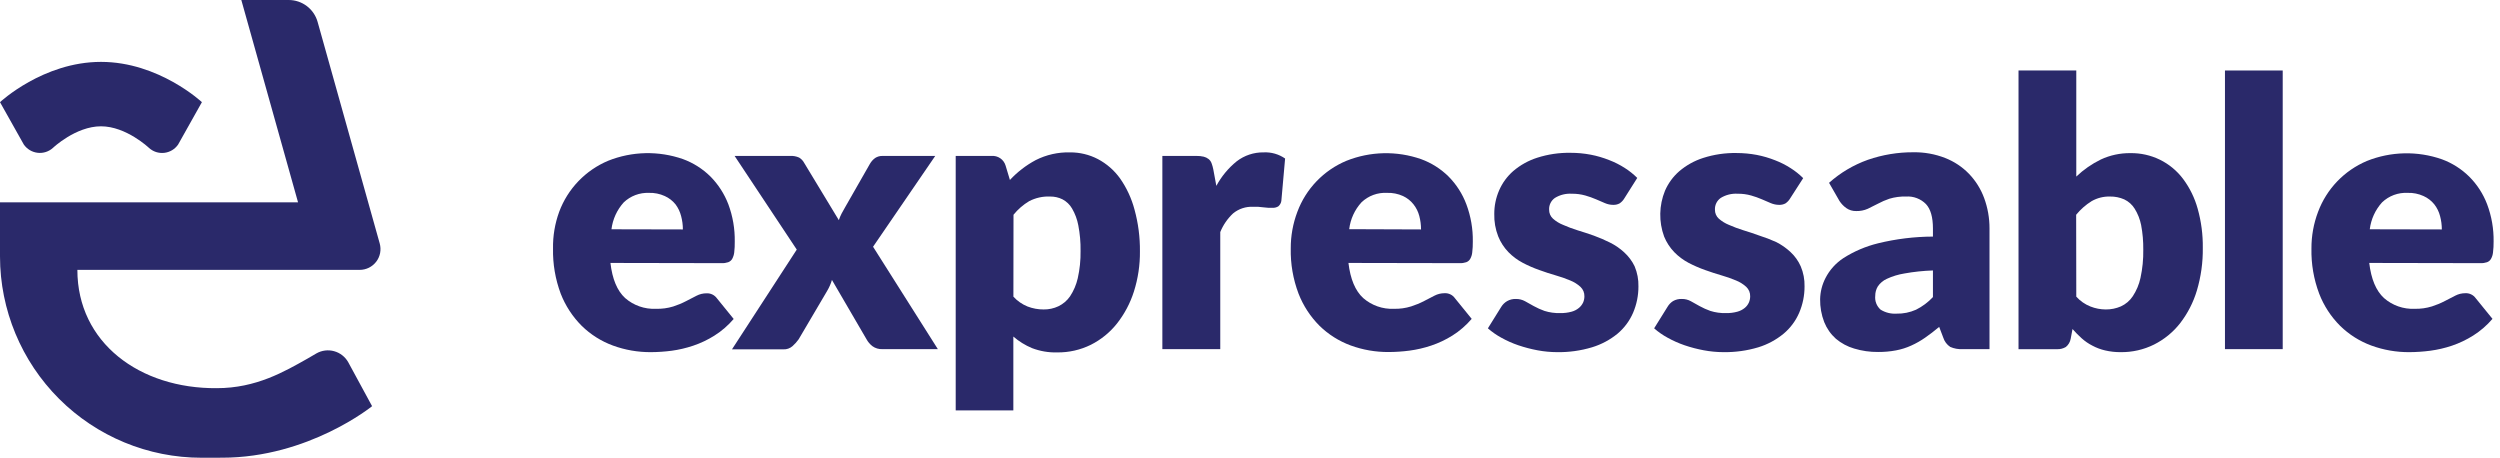 <svg width="142" height="26" viewBox="0 0 142 26" fill="none" xmlns="http://www.w3.org/2000/svg">
<g clip-path="url(#clip0)">
<path d="M34.673 14.935C34.779 15.851 35.057 16.516 35.507 16.929C35.989 17.35 36.615 17.569 37.254 17.54C37.587 17.55 37.919 17.506 38.237 17.409C38.49 17.328 38.735 17.226 38.971 17.103L39.563 16.798C39.738 16.707 39.931 16.66 40.128 16.66C40.243 16.654 40.357 16.677 40.461 16.726C40.564 16.776 40.654 16.851 40.721 16.944L41.673 18.117C41.357 18.486 40.988 18.805 40.577 19.064C40.2 19.302 39.796 19.493 39.374 19.635C38.976 19.769 38.567 19.865 38.152 19.922C37.761 19.973 37.367 20 36.973 20.002C36.236 20.007 35.503 19.88 34.811 19.626C34.15 19.383 33.548 19.003 33.045 18.511C32.523 17.99 32.115 17.366 31.848 16.679C31.543 15.861 31.394 14.992 31.412 14.119C31.399 13.406 31.518 12.697 31.763 12.027C32.004 11.381 32.375 10.79 32.853 10.292C33.331 9.794 33.906 9.399 34.542 9.132C35.901 8.588 37.411 8.555 38.793 9.037C39.376 9.25 39.906 9.586 40.348 10.021C40.796 10.472 41.145 11.012 41.371 11.606C41.623 12.284 41.746 13.002 41.734 13.725C41.738 13.929 41.728 14.133 41.704 14.336C41.69 14.466 41.65 14.591 41.588 14.706C41.536 14.794 41.455 14.861 41.359 14.895C41.242 14.934 41.119 14.952 40.995 14.947L34.673 14.935ZM38.787 13.032C38.788 12.775 38.754 12.52 38.687 12.272C38.626 12.031 38.518 11.804 38.369 11.606C38.205 11.403 37.996 11.242 37.758 11.135C37.477 11.007 37.169 10.945 36.86 10.955C36.597 10.945 36.335 10.987 36.089 11.08C35.843 11.173 35.618 11.314 35.428 11.496C35.044 11.921 34.801 12.454 34.731 13.023L38.787 13.032Z" fill="#2A296A"/>
<path d="M53.27 19.831H50.119C49.917 19.84 49.717 19.781 49.554 19.663C49.413 19.554 49.296 19.416 49.212 19.259L47.254 15.9C47.222 16.016 47.18 16.13 47.129 16.239C47.082 16.344 47.029 16.446 46.97 16.544L45.363 19.272C45.262 19.415 45.144 19.547 45.012 19.663C44.87 19.787 44.685 19.852 44.496 19.843H41.576L45.256 14.177L41.726 8.857H44.875C45.051 8.846 45.227 8.877 45.388 8.949C45.511 9.022 45.611 9.127 45.678 9.254L47.645 12.504C47.689 12.375 47.742 12.249 47.804 12.128C47.867 12.006 47.937 11.881 48.014 11.752L49.41 9.309C49.486 9.175 49.59 9.059 49.715 8.97C49.836 8.894 49.976 8.855 50.119 8.857H53.121L49.59 14.015L53.27 19.831Z" fill="#2A296A"/>
<path d="M57.363 10.222C57.785 9.769 58.279 9.388 58.826 9.095C59.43 8.789 60.1 8.638 60.777 8.655C61.329 8.651 61.873 8.782 62.362 9.037C62.861 9.301 63.292 9.678 63.621 10.137C63.997 10.675 64.275 11.276 64.442 11.911C64.653 12.681 64.756 13.477 64.748 14.275C64.756 15.05 64.64 15.821 64.406 16.56C64.197 17.218 63.871 17.834 63.444 18.377C63.043 18.882 62.538 19.293 61.962 19.583C61.369 19.876 60.715 20.024 60.053 20.017C59.564 20.031 59.076 19.948 58.618 19.773C58.232 19.612 57.874 19.39 57.558 19.116V23.309H54.284V8.857H56.315C56.492 8.842 56.668 8.889 56.815 8.989C56.961 9.089 57.068 9.237 57.118 9.407L57.363 10.222ZM57.561 16.85C57.783 17.094 58.058 17.285 58.364 17.409C58.657 17.522 58.968 17.579 59.281 17.577C59.57 17.581 59.856 17.519 60.118 17.396C60.382 17.269 60.61 17.076 60.777 16.834C60.985 16.52 61.134 16.17 61.217 15.802C61.331 15.296 61.384 14.778 61.376 14.26C61.384 13.77 61.341 13.281 61.248 12.8C61.185 12.463 61.065 12.14 60.893 11.844C60.765 11.622 60.577 11.441 60.35 11.322C60.13 11.213 59.887 11.159 59.641 11.163C59.23 11.146 58.822 11.237 58.456 11.426C58.117 11.629 57.816 11.89 57.567 12.198L57.561 16.85Z" fill="#2A296A"/>
<path d="M69.088 10.558C69.377 10.021 69.77 9.546 70.245 9.162C70.683 8.826 71.221 8.647 71.772 8.655C72.207 8.633 72.636 8.756 72.994 9.004L72.78 11.416C72.761 11.536 72.699 11.644 72.606 11.722C72.506 11.782 72.39 11.811 72.273 11.804H72.05L71.766 11.777L71.461 11.746C71.368 11.741 71.276 11.741 71.183 11.746C70.766 11.724 70.356 11.859 70.035 12.125C69.72 12.421 69.473 12.781 69.311 13.182V19.831H66.022V8.857H67.967C68.104 8.855 68.24 8.869 68.373 8.9C68.473 8.925 68.567 8.97 68.648 9.034C68.725 9.096 68.783 9.177 68.816 9.269C68.86 9.386 68.894 9.507 68.917 9.63L69.088 10.558Z" fill="#2A296A"/>
<path d="M76.592 14.935C76.7 15.851 76.979 16.516 77.429 16.929C77.91 17.349 78.535 17.568 79.173 17.54C79.506 17.549 79.838 17.502 80.156 17.403C80.41 17.322 80.656 17.22 80.892 17.097L81.482 16.792C81.657 16.701 81.852 16.654 82.05 16.654C82.164 16.648 82.278 16.67 82.381 16.72C82.485 16.769 82.573 16.845 82.639 16.938L83.592 18.111C83.277 18.48 82.909 18.799 82.499 19.058C82.121 19.295 81.716 19.487 81.292 19.629C80.89 19.764 80.476 19.86 80.055 19.916C79.665 19.967 79.271 19.994 78.876 19.995C78.139 20.001 77.407 19.873 76.714 19.62C76.054 19.377 75.452 18.997 74.949 18.505C74.428 17.984 74.021 17.36 73.755 16.673C73.446 15.855 73.297 14.987 73.315 14.113C73.311 13.402 73.439 12.696 73.691 12.03C73.932 11.383 74.303 10.792 74.782 10.294C75.26 9.796 75.836 9.402 76.473 9.135C77.831 8.591 79.34 8.558 80.721 9.04C81.304 9.253 81.834 9.588 82.276 10.024C82.722 10.473 83.068 11.012 83.29 11.606C83.543 12.283 83.667 13.002 83.656 13.725C83.659 13.93 83.647 14.133 83.623 14.336C83.611 14.466 83.572 14.592 83.507 14.706C83.456 14.794 83.376 14.861 83.281 14.895C83.162 14.934 83.038 14.952 82.914 14.947L76.592 14.935ZM80.715 13.032C80.715 12.775 80.682 12.52 80.617 12.272C80.555 12.029 80.442 11.803 80.287 11.606C80.129 11.405 79.924 11.243 79.692 11.135C79.409 11.007 79.101 10.945 78.791 10.955C78.525 10.94 78.258 10.979 78.007 11.071C77.757 11.163 77.527 11.306 77.334 11.49C76.947 11.913 76.703 12.447 76.635 13.017L80.715 13.032Z" fill="#2A296A"/>
<path d="M92.263 11.267C92.195 11.382 92.102 11.48 91.991 11.554C91.879 11.613 91.754 11.641 91.628 11.636C91.468 11.635 91.31 11.602 91.164 11.539L90.66 11.322C90.461 11.237 90.257 11.164 90.049 11.105C89.797 11.034 89.537 11 89.276 11.004C88.941 10.983 88.607 11.066 88.32 11.242C88.212 11.316 88.126 11.416 88.068 11.534C88.01 11.651 87.983 11.781 87.99 11.911C87.988 12.006 88.007 12.101 88.044 12.188C88.081 12.276 88.137 12.354 88.207 12.418C88.377 12.57 88.573 12.69 88.784 12.773C89.049 12.89 89.32 12.992 89.597 13.078C89.902 13.169 90.208 13.273 90.528 13.383C90.841 13.497 91.147 13.628 91.445 13.777C91.742 13.924 92.017 14.113 92.26 14.339C92.504 14.562 92.704 14.829 92.847 15.127C92.999 15.488 93.073 15.878 93.063 16.27C93.065 16.785 92.961 17.295 92.758 17.769C92.56 18.227 92.257 18.633 91.875 18.954C91.447 19.304 90.954 19.567 90.425 19.727C89.782 19.92 89.113 20.013 88.442 20.002C88.066 20.001 87.691 19.965 87.322 19.895C86.955 19.826 86.594 19.731 86.24 19.611C85.905 19.497 85.581 19.353 85.272 19.18C85 19.032 84.745 18.854 84.512 18.649L85.272 17.427C85.355 17.294 85.469 17.182 85.605 17.103C85.758 17.016 85.933 16.974 86.109 16.981C86.288 16.979 86.465 17.023 86.622 17.109L87.114 17.384C87.31 17.492 87.514 17.584 87.725 17.659C88.014 17.75 88.316 17.792 88.62 17.784C88.837 17.788 89.054 17.762 89.264 17.705C89.419 17.664 89.562 17.59 89.685 17.488C89.785 17.405 89.866 17.3 89.921 17.183C89.969 17.073 89.994 16.954 89.994 16.834C89.997 16.734 89.979 16.633 89.941 16.54C89.902 16.447 89.844 16.363 89.771 16.294C89.601 16.139 89.404 16.016 89.191 15.931C88.923 15.818 88.649 15.722 88.369 15.643C88.064 15.556 87.752 15.454 87.434 15.338C87.114 15.226 86.801 15.09 86.5 14.932C86.196 14.773 85.918 14.566 85.678 14.321C85.429 14.063 85.232 13.759 85.098 13.426C84.939 13.019 84.863 12.584 84.875 12.146C84.874 11.691 84.966 11.239 85.147 10.821C85.329 10.397 85.605 10.019 85.953 9.715C86.35 9.377 86.81 9.121 87.306 8.961C87.922 8.763 88.566 8.668 89.212 8.68C89.596 8.679 89.98 8.715 90.357 8.787C90.713 8.855 91.062 8.958 91.399 9.092C91.71 9.211 92.008 9.361 92.288 9.541C92.544 9.703 92.781 9.893 92.996 10.106L92.263 11.267Z" fill="#2A296A"/>
<path d="M101.682 11.267C101.615 11.382 101.523 11.48 101.413 11.554C101.301 11.613 101.174 11.642 101.047 11.636C100.887 11.634 100.729 11.601 100.583 11.539L100.079 11.322C99.88 11.236 99.676 11.164 99.468 11.105C99.218 11.034 98.958 11 98.698 11.004C98.362 10.983 98.027 11.066 97.739 11.242C97.632 11.316 97.545 11.417 97.487 11.534C97.43 11.651 97.403 11.781 97.409 11.911C97.407 12.006 97.425 12.101 97.463 12.188C97.5 12.276 97.556 12.354 97.626 12.418C97.797 12.568 97.992 12.688 98.203 12.773C98.469 12.89 98.741 12.992 99.019 13.078C99.324 13.169 99.63 13.273 99.935 13.383C100.256 13.485 100.572 13.605 100.879 13.744C101.18 13.894 101.458 14.088 101.703 14.318C101.949 14.546 102.145 14.821 102.281 15.127C102.434 15.488 102.508 15.878 102.498 16.27C102.5 16.785 102.396 17.296 102.192 17.769C101.994 18.227 101.692 18.633 101.309 18.954C100.885 19.303 100.396 19.566 99.871 19.727C99.228 19.92 98.56 20.012 97.889 20.002C97.513 20.001 97.137 19.965 96.768 19.895C96.4 19.826 96.038 19.732 95.684 19.611C95.349 19.496 95.025 19.352 94.716 19.18C94.443 19.032 94.188 18.854 93.955 18.649L94.716 17.427C94.793 17.296 94.899 17.185 95.027 17.103C95.179 17.015 95.353 16.973 95.528 16.981C95.707 16.978 95.884 17.022 96.041 17.109L96.533 17.384C96.729 17.492 96.933 17.584 97.144 17.659C97.432 17.75 97.733 17.792 98.035 17.784C98.253 17.789 98.47 17.762 98.68 17.705C98.835 17.664 98.98 17.59 99.104 17.488C99.201 17.409 99.278 17.309 99.331 17.196C99.383 17.083 99.41 16.959 99.41 16.834C99.413 16.734 99.395 16.633 99.357 16.54C99.318 16.447 99.26 16.363 99.187 16.294C99.017 16.139 98.82 16.016 98.607 15.931C98.34 15.818 98.067 15.722 97.788 15.643C97.483 15.555 97.177 15.454 96.85 15.338C96.53 15.225 96.217 15.089 95.916 14.932C95.613 14.772 95.336 14.566 95.097 14.321C94.852 14.066 94.657 13.766 94.523 13.438C94.214 12.594 94.231 11.665 94.572 10.833C94.756 10.409 95.032 10.031 95.381 9.727C95.778 9.389 96.238 9.132 96.734 8.973C97.349 8.775 97.992 8.68 98.637 8.692C99.022 8.692 99.407 8.728 99.785 8.799C100.141 8.868 100.49 8.97 100.827 9.104C101.137 9.223 101.434 9.373 101.713 9.553C101.969 9.715 102.206 9.905 102.421 10.118L101.682 11.267Z" fill="#2A296A"/>
<path d="M103.89 10.384C104.534 9.81 105.283 9.366 106.095 9.077C106.93 8.788 107.808 8.643 108.691 8.649C109.304 8.64 109.913 8.75 110.484 8.973C110.994 9.172 111.456 9.478 111.837 9.871C112.216 10.265 112.509 10.733 112.698 11.245C112.903 11.801 113.006 12.388 113.004 12.98V19.831H111.477C111.236 19.844 110.996 19.801 110.774 19.705C110.585 19.58 110.445 19.393 110.377 19.177L110.145 18.566C109.87 18.798 109.605 19.003 109.351 19.177C109.103 19.351 108.839 19.501 108.563 19.626C108.286 19.753 107.995 19.845 107.696 19.901C107.36 19.965 107.018 19.995 106.676 19.992C106.214 19.997 105.755 19.931 105.314 19.797C104.934 19.686 104.581 19.496 104.278 19.241C103.987 18.981 103.76 18.657 103.615 18.294C103.455 17.879 103.376 17.436 103.383 16.99C103.392 16.572 103.497 16.162 103.689 15.79C103.924 15.332 104.275 14.943 104.706 14.66C105.311 14.274 105.976 13.991 106.673 13.82C107.693 13.57 108.74 13.442 109.791 13.438V12.98C109.791 12.339 109.66 11.874 109.394 11.591C109.248 11.443 109.072 11.328 108.878 11.255C108.685 11.181 108.477 11.149 108.27 11.163C107.948 11.153 107.626 11.195 107.317 11.288C107.089 11.365 106.869 11.461 106.657 11.575C106.454 11.679 106.264 11.774 106.089 11.859C105.884 11.95 105.66 11.993 105.436 11.988C105.232 11.994 105.031 11.934 104.865 11.816C104.714 11.707 104.585 11.572 104.483 11.416L103.89 10.384ZM109.791 15.362C109.248 15.38 108.707 15.437 108.172 15.533C107.826 15.588 107.488 15.691 107.17 15.839C106.962 15.932 106.784 16.082 106.657 16.273C106.562 16.432 106.513 16.615 106.514 16.801C106.498 16.947 106.517 17.095 106.57 17.232C106.623 17.369 106.709 17.492 106.819 17.589C107.089 17.756 107.404 17.835 107.72 17.815C108.102 17.824 108.48 17.747 108.829 17.592C109.19 17.412 109.516 17.169 109.791 16.874V15.362Z" fill="#2A296A"/>
<path d="M117.933 10.03C118.343 9.637 118.812 9.311 119.322 9.062C119.849 8.815 120.426 8.691 121.008 8.698C121.587 8.689 122.161 8.817 122.681 9.071C123.201 9.326 123.654 9.701 124.001 10.164C124.38 10.673 124.661 11.248 124.829 11.859C125.031 12.582 125.129 13.329 125.119 14.08C125.13 14.899 125.016 15.716 124.783 16.502C124.581 17.178 124.256 17.81 123.824 18.368C123.427 18.872 122.923 19.283 122.349 19.571C121.762 19.862 121.114 20.01 120.458 20.002C120.159 20.005 119.861 19.972 119.57 19.904C119.32 19.846 119.078 19.756 118.852 19.635C118.631 19.523 118.425 19.382 118.241 19.217C118.056 19.051 117.882 18.875 117.719 18.688L117.615 19.241C117.583 19.425 117.485 19.591 117.34 19.709C117.186 19.799 117.009 19.843 116.83 19.834H114.652V4.004H117.933V10.03ZM117.933 16.85C118.153 17.096 118.428 17.287 118.736 17.409C119.015 17.52 119.312 17.577 119.612 17.577C119.906 17.58 120.198 17.52 120.467 17.403C120.74 17.278 120.973 17.081 121.139 16.831C121.349 16.514 121.499 16.159 121.579 15.787C121.694 15.26 121.747 14.722 121.738 14.184C121.744 13.713 121.703 13.244 121.616 12.782C121.55 12.453 121.426 12.138 121.249 11.853C121.106 11.624 120.901 11.441 120.657 11.325C120.403 11.214 120.128 11.158 119.851 11.163C119.484 11.153 119.121 11.244 118.803 11.426C118.47 11.633 118.174 11.895 117.926 12.198L117.933 16.85Z" fill="#2A296A"/>
<path d="M129.658 4.004V19.831H126.378V4.004H129.658Z" fill="#2A296A"/>
<path d="M134.573 14.935C134.681 15.851 134.96 16.516 135.41 16.929C135.89 17.35 136.515 17.569 137.153 17.54C137.487 17.548 137.819 17.502 138.137 17.403C138.39 17.322 138.635 17.22 138.87 17.097L139.462 16.792C139.637 16.701 139.831 16.654 140.027 16.654C140.142 16.648 140.257 16.67 140.36 16.72C140.464 16.769 140.553 16.845 140.62 16.938L141.573 18.111C141.258 18.48 140.889 18.799 140.479 19.058C140.1 19.297 139.694 19.491 139.27 19.635C138.868 19.77 138.454 19.866 138.033 19.922C137.642 19.973 137.248 20 136.854 20.002C136.116 20.008 135.382 19.88 134.689 19.626C134.028 19.383 133.427 19.003 132.923 18.511C132.401 17.991 131.994 17.367 131.729 16.679C131.421 15.861 131.272 14.993 131.29 14.119C131.286 13.408 131.413 12.702 131.665 12.036C131.906 11.39 132.277 10.799 132.755 10.301C133.233 9.803 133.808 9.409 134.444 9.141C135.804 8.598 137.314 8.564 138.696 9.046C139.278 9.259 139.808 9.595 140.25 10.03C140.698 10.477 141.046 11.014 141.27 11.606C141.524 12.283 141.648 13.002 141.637 13.725C141.639 13.93 141.628 14.134 141.603 14.336C141.591 14.466 141.551 14.592 141.487 14.706C141.437 14.794 141.357 14.861 141.261 14.895C141.143 14.934 141.019 14.952 140.895 14.947L134.573 14.935ZM138.696 13.032C138.696 12.775 138.662 12.52 138.595 12.272C138.533 12.03 138.422 11.803 138.268 11.606C138.105 11.403 137.895 11.242 137.657 11.135C137.376 11.007 137.069 10.945 136.759 10.955C136.492 10.941 136.225 10.982 135.974 11.074C135.723 11.167 135.493 11.311 135.3 11.496C134.916 11.921 134.673 12.454 134.603 13.023L138.696 13.032Z" fill="#2A296A"/>
<path d="M11.447 26C8.413 26.001 5.504 24.797 3.357 22.654C1.211 20.51 0.003 17.602 0 14.568L0 11.493H16.929L13.707 7.9629e-07H16.398C16.77 -0 17.132 0.121 17.429 0.346C17.726 0.571 17.941 0.887 18.041 1.246L21.568 13.829C21.617 14.005 21.625 14.19 21.591 14.369C21.557 14.548 21.482 14.717 21.371 14.862C21.261 15.007 21.118 15.125 20.955 15.206C20.791 15.287 20.612 15.329 20.429 15.329H4.395C4.395 19.467 7.938 22.085 12.317 22.048C14.55 22.048 16.16 21.104 17.457 20.374L17.98 20.069C18.285 19.898 18.646 19.854 18.983 19.949C19.321 20.043 19.607 20.268 19.779 20.573L21.135 23.071C21.135 23.071 17.531 25.997 12.617 25.997L11.447 26Z" fill="#2A296A"/>
<path d="M8.46 8.399C8.576 8.505 8.714 8.586 8.864 8.635C9.014 8.683 9.173 8.7 9.33 8.682C9.487 8.664 9.638 8.613 9.774 8.532C9.909 8.451 10.025 8.342 10.115 8.213L11.468 5.803C11.468 5.803 9.025 3.515 5.736 3.515C2.446 3.515 0 5.803 0 5.803L1.353 8.21C1.443 8.339 1.56 8.448 1.696 8.529C1.831 8.61 1.983 8.661 2.14 8.679C2.297 8.697 2.456 8.681 2.606 8.632C2.757 8.583 2.895 8.502 3.011 8.396C3.011 8.396 4.3 7.174 5.736 7.174C7.171 7.174 8.46 8.399 8.46 8.399Z" fill="#2A296A"/>
</g>
<defs>
<clipPath id="clip0">
<rect width="141.636" height="26" fill="white"/>
</clipPath>
</defs>
</svg>
